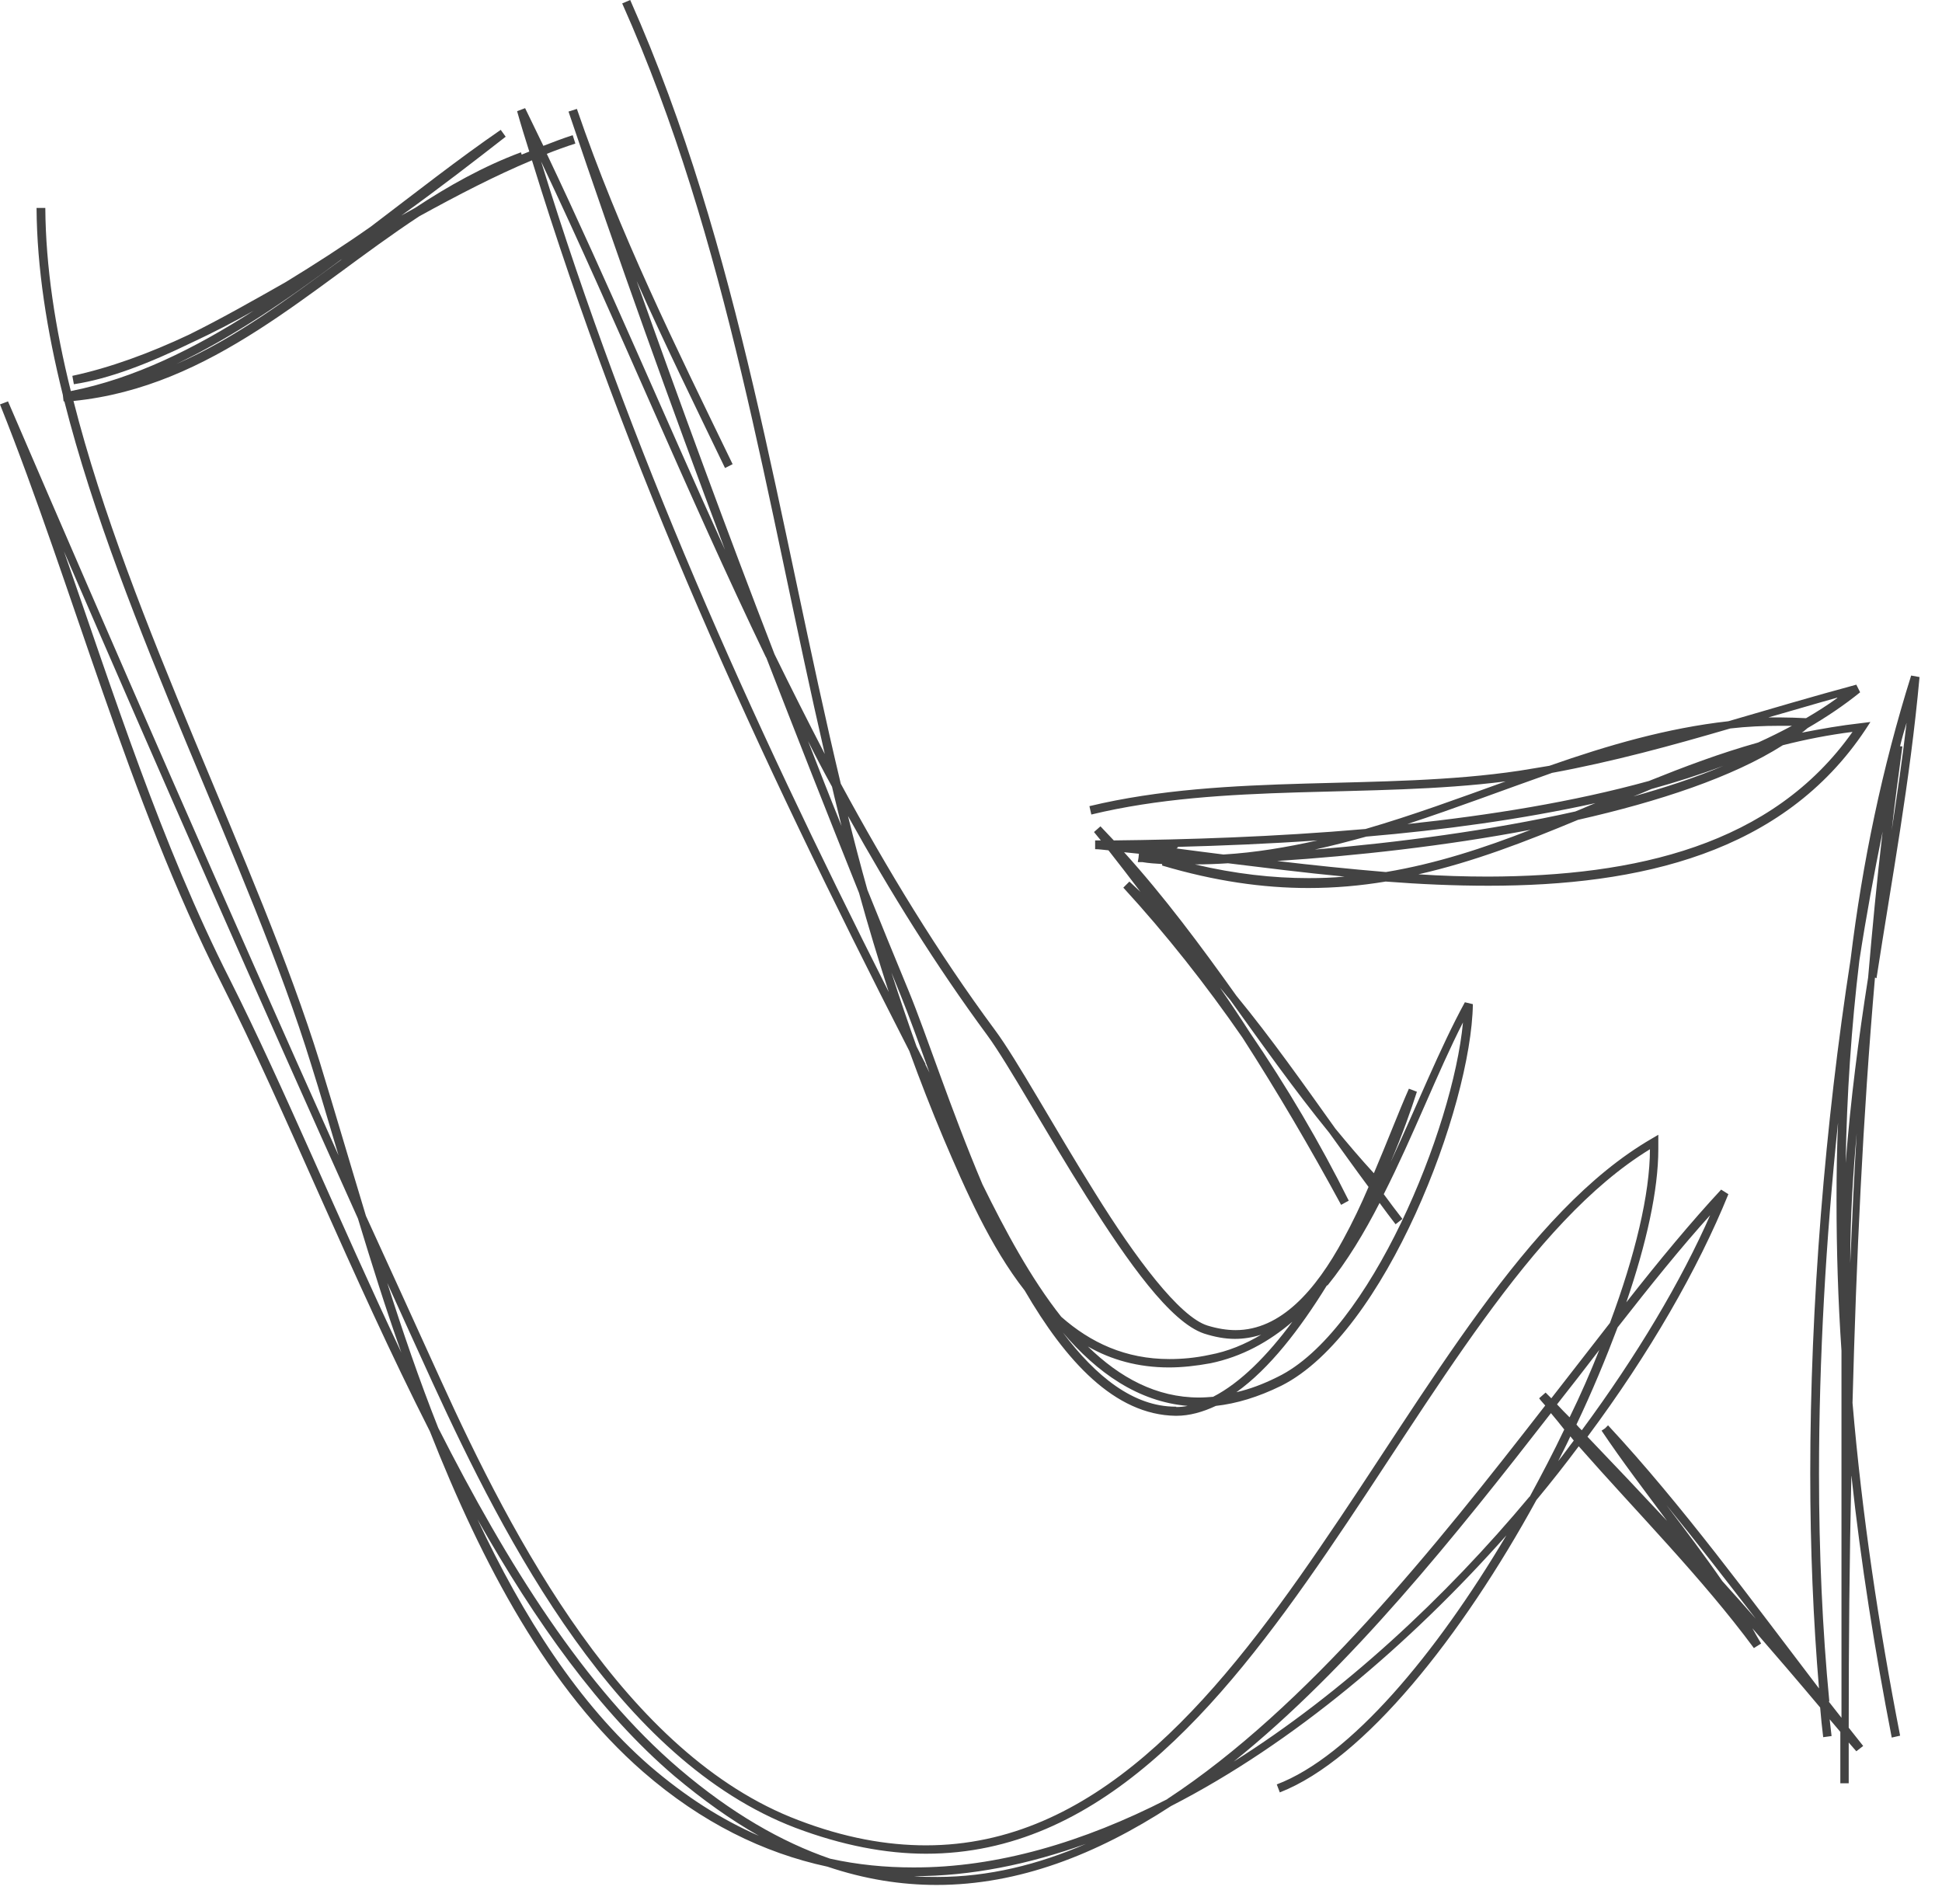 <?xml version="1.0" encoding="UTF-8"?> <svg xmlns="http://www.w3.org/2000/svg" width="51" height="50" viewBox="0 0 51 50" fill="none"><path d="M49.28 25.69C49.68 23.09 50.16 20.53 50.41 17.78L50.19 17.74C49.43 20.16 48.91 22.65 48.6 25.19C47.93 29.5 47.54 34.26 47.54 38.7C47.54 40.66 47.62 42.56 47.77 44.34C45.96 41.97 44.18 39.53 42.23 37.43L42.15 37.51L42.06 37.57C42.61 38.39 43.2 39.16 43.78 39.94C43.09 39.2 42.39 38.46 41.69 37.73C43.32 35.54 44.59 33.33 45.39 31.36L45.2 31.24C44.42 32.08 43.58 33.09 42.71 34.2C43.24 32.65 43.55 31.25 43.55 30.18V29.8L43.38 29.9C40.08 31.81 37.53 36.47 34.67 40.63C31.82 44.8 28.69 48.46 24.32 48.46C23.28 48.46 22.17 48.26 20.97 47.8C16.42 46.08 13.46 40.39 11.57 36.23C10.92 34.8 10.27 33.37 9.61 31.93C9.18 30.51 8.78 29.14 8.4 27.9C6.78 22.67 3.41 16.36 1.93 10.53C5.59 10.16 8.15 7.56 11.01 5.68C12.01 5.13 13.01 4.61 13.97 4.21C16.48 12.36 19.83 19.68 23.88 27.6C24.16 28.37 24.46 29.14 24.78 29.9C25.36 31.26 26.01 32.74 26.91 33.89C27.98 35.73 29.27 37.16 30.88 37.18H30.89C31.24 37.18 31.59 37.08 31.93 36.92C32.47 36.86 33.04 36.69 33.65 36.39C36.38 35.02 38.64 29.06 38.68 26.37L38.47 26.32C37.82 27.51 37.21 29.04 36.52 30.52C36.83 29.79 37.06 29.14 37.21 28.67L37 28.59C36.73 29.2 36.43 29.99 36.08 30.81C35.73 30.43 35.4 30.04 35.07 29.64C34.22 28.45 33.39 27.27 32.47 26.15C31.53 24.83 30.57 23.54 29.52 22.38C29.65 22.39 29.78 22.41 29.91 22.42C29.91 22.45 29.9 22.48 29.9 22.52L29.88 22.64H30C30.18 22.67 30.35 22.68 30.52 22.69V22.73C31.9 23.14 33.17 23.32 34.36 23.32C35.06 23.32 35.73 23.26 36.39 23.15C37.29 23.22 38.19 23.26 39.09 23.26C43.05 23.26 46.83 22.41 48.99 19.16L49.12 18.96L48.88 18.99C48.34 19.05 47.83 19.14 47.32 19.24C47.38 19.2 47.42 19.16 47.47 19.12C47.97 18.83 48.43 18.52 48.85 18.18L48.75 17.98C47.6 18.29 46.49 18.62 45.39 18.94C43.78 19.12 42.23 19.57 40.69 20.11C40.43 20.15 40.17 20.2 39.9 20.24C36.3 20.78 32.27 20.29 28.61 21.17L28.66 21.39C32.13 20.55 36.01 20.97 39.54 20.52C38.32 20.96 37.1 21.41 35.86 21.77C33.45 21.98 31.13 22.05 29.25 22.07C29.13 21.94 29.01 21.82 28.9 21.7L28.73 21.85C28.79 21.92 28.85 22 28.91 22.07H28.76V22.3C28.87 22.3 28.99 22.32 29.11 22.33C29.4 22.7 29.68 23.06 29.95 23.42C29.85 23.33 29.76 23.24 29.66 23.15L29.5 23.31C30.62 24.53 31.67 25.86 32.63 27.25C33.55 28.68 34.4 30.13 35.22 31.64L35.42 31.53C34.67 30.02 33.79 28.53 32.82 27.11C32.57 26.72 32.31 26.33 32.04 25.94C32.13 26.04 32.21 26.15 32.3 26.25C33.15 27.43 33.99 28.62 34.91 29.75C35.25 30.22 35.59 30.7 35.94 31.17C35.74 31.64 35.52 32.1 35.28 32.54C34.55 33.89 33.63 34.93 32.45 34.93C32.22 34.93 31.97 34.89 31.71 34.81C30.97 34.58 29.81 33.02 28.76 31.33C27.7 29.64 26.71 27.83 26.13 27.05C24.62 25.01 23.3 22.83 22.08 20.58C20.43 13.67 19.46 6.55 16.55 0L16.34 0.09C19.13 6.34 20.12 13.13 21.66 19.8C21.21 18.93 20.77 18.06 20.34 17.18C19.08 13.92 17.88 10.65 16.72 7.38C17.45 9.02 18.24 10.63 19.04 12.29L19.24 12.19C17.73 9.07 16.27 6.13 15.15 2.86L14.93 2.93C16.23 6.78 17.6 10.61 19.04 14.44C17.46 10.96 15.97 7.43 14.36 4.04C14.61 3.94 14.86 3.85 15.11 3.77L15.04 3.55C14.79 3.63 14.53 3.73 14.27 3.83C14.11 3.5 13.95 3.17 13.79 2.84L13.58 2.92C13.68 3.28 13.79 3.63 13.9 3.98C13.83 4.01 13.77 4.03 13.7 4.06L13.68 4C12.69 4.37 11.78 4.88 10.9 5.46C10.78 5.53 10.66 5.59 10.54 5.66C11.57 4.92 12.51 4.19 13.28 3.59L13.15 3.41C12.03 4.18 10.9 5.07 9.74 5.95C9.03 6.45 8.27 6.94 7.5 7.41C6.62 7.91 5.77 8.39 4.96 8.79C3.92 9.28 2.88 9.66 1.9 9.87L1.94 10.09C2.87 9.95 3.92 9.54 5.05 8.99C5.59 8.74 6.13 8.46 6.66 8.16C5.12 9.15 3.53 9.94 1.86 10.27C1.45 8.62 1.2 7 1.19 5.46H0.96C0.97 7.04 1.23 8.68 1.65 10.37L1.67 10.54H1.69C3.18 16.42 6.57 22.74 8.17 27.95C8.41 28.71 8.64 29.51 8.89 30.34C5.94 23.76 3.03 17.09 0.21 10.54L0 10.62C1.93 15.44 3.35 20.95 5.82 25.83C7.5 29.16 9.23 33.53 11.29 37.59C12.66 41.07 14.41 44.37 16.89 46.53C18.42 47.86 20.05 48.66 21.73 49.02C22.71 49.35 23.66 49.5 24.6 49.5C26.75 49.5 28.8 48.7 30.75 47.43C33.97 45.78 37.02 43.18 39.56 40.32C37.71 43.44 35.46 46.13 33.53 46.86L33.61 47.07C35.84 46.2 38.4 42.95 40.35 39.39C40.74 38.92 41.11 38.45 41.46 37.98C42.98 39.71 44.7 41.44 46.06 43.28L46.25 43.16C46.17 43.03 46.1 42.9 46.02 42.76C46.62 43.45 47.22 44.15 47.8 44.84C47.82 45.1 47.85 45.37 47.88 45.62L48.1 45.59C48.08 45.45 48.07 45.29 48.05 45.15C48.14 45.26 48.24 45.37 48.33 45.48V46.83H48.55V45.76C48.62 45.84 48.68 45.91 48.75 45.99L48.93 45.85C48.8 45.69 48.68 45.53 48.55 45.37C48.55 43.14 48.57 40.93 48.62 38.74C48.87 41.06 49.24 43.36 49.68 45.63L49.9 45.58C49.34 42.71 48.9 39.78 48.65 36.84C48.75 33.07 48.92 29.35 49.24 25.67L49.28 25.69ZM34.36 23.06C33.43 23.06 32.44 22.95 31.38 22.7C31.66 22.7 31.95 22.69 32.25 22.67C33.23 22.79 34.26 22.92 35.31 23.02C35 23.05 34.69 23.06 34.37 23.06H34.36ZM36.39 22.9C35.43 22.82 34.47 22.72 33.54 22.61C35.56 22.48 37.94 22.22 40.2 21.79C38.97 22.27 37.72 22.68 36.4 22.9H36.39ZM48.65 19.22C46.54 22.21 42.93 23.01 39.08 23.02C38.47 23.02 37.86 23 37.25 22.96C38.71 22.63 40.07 22.1 41.44 21.53C43.56 21.05 45.5 20.41 46.82 19.57C47.41 19.42 48.02 19.3 48.65 19.22ZM42.83 20.94C43.01 20.87 43.19 20.8 43.37 20.72C44.02 20.54 44.65 20.34 45.26 20.11C44.53 20.42 43.71 20.69 42.84 20.93L42.83 20.94ZM48.25 18.33C47.99 18.52 47.72 18.69 47.43 18.86C47.2 18.85 46.97 18.84 46.75 18.84C46.65 18.84 46.54 18.84 46.44 18.84C47.04 18.67 47.64 18.49 48.25 18.32V18.33ZM40.74 20.3C42.37 20 43.9 19.58 45.44 19.13C45.87 19.08 46.31 19.06 46.75 19.06C46.85 19.06 46.95 19.06 47.06 19.06C46.78 19.21 46.48 19.36 46.17 19.5C45.17 19.78 44.22 20.14 43.3 20.51C41.31 21.06 39.12 21.41 36.96 21.64C38.24 21.22 39.5 20.74 40.75 20.3H40.74ZM35.88 21.97C37.88 21.8 39.95 21.52 41.9 21.09C41.72 21.16 41.55 21.24 41.37 21.31C39.14 21.81 36.69 22.13 34.53 22.31C34.99 22.21 35.44 22.09 35.88 21.97ZM30.92 22.24C32.06 22.21 33.31 22.16 34.6 22.07C33.79 22.25 32.97 22.39 32.13 22.44C31.71 22.39 31.29 22.33 30.89 22.28C30.91 22.28 30.92 22.26 30.94 22.25H30.93L30.92 22.24ZM24.31 27.95C24.23 27.8 24.15 27.64 24.07 27.48C23.84 26.84 23.62 26.19 23.41 25.54C23.49 25.74 23.57 25.93 23.65 26.13C23.86 26.65 24.12 27.36 24.41 28.17C24.37 28.09 24.34 28.02 24.3 27.95H24.31ZM30.89 36.94H30.87C29.77 36.94 28.78 36.15 27.91 34.99C28.81 36.05 29.89 36.81 31.19 36.92C31.09 36.94 30.99 36.95 30.89 36.95V36.94ZM34.86 33.76C35.38 33.12 35.83 32.37 36.23 31.59C36.37 31.78 36.51 31.97 36.65 32.15L36.83 32.01C36.66 31.79 36.5 31.58 36.34 31.36C37.12 29.82 37.75 28.16 38.42 26.85C38.16 29.64 35.97 34.99 33.55 36.16C33.17 36.35 32.82 36.48 32.47 36.56C33.34 35.94 34.14 34.9 34.85 33.75L34.86 33.76ZM31.87 36.68C31.74 36.69 31.62 36.7 31.49 36.7C30.37 36.7 29.41 36.18 28.57 35.36C29.18 35.71 29.89 35.91 30.7 35.91C31.04 35.91 31.41 35.87 31.79 35.8C32.61 35.63 33.32 35.24 33.94 34.71C33.29 35.59 32.58 36.31 31.86 36.68H31.87ZM25.93 27.19C26.48 27.94 27.48 29.76 28.55 31.45C29.62 33.14 30.73 34.72 31.62 35.02C31.9 35.11 32.17 35.16 32.43 35.16C32.67 35.16 32.9 35.12 33.12 35.05C32.7 35.3 32.25 35.49 31.76 35.58C31.39 35.66 31.04 35.69 30.71 35.69C29.56 35.69 28.64 35.26 27.87 34.58C27.07 33.57 26.4 32.32 25.8 31.1C24.97 29.14 24.33 27.16 23.87 26.04C23.5 25.15 23.14 24.26 22.78 23.37C22.6 22.73 22.43 22.08 22.27 21.43C23.38 23.43 24.58 25.36 25.93 27.19ZM21.85 20.66C21.93 21.01 22.02 21.35 22.1 21.69C21.8 20.95 21.51 20.21 21.22 19.46C21.42 19.86 21.63 20.26 21.85 20.66ZM20.12 17.26C20.92 19.32 21.73 21.38 22.56 23.45C22.8 24.32 23.06 25.18 23.34 26.05C19.64 18.72 16.55 11.83 14.21 4.24C16.22 8.48 18.04 12.95 20.12 17.27V17.26ZM8.94 6.83C8.94 6.83 8.98 6.81 8.99 6.8C7.58 7.83 6.19 8.88 4.63 9.56C6.12 8.85 7.55 7.87 8.94 6.83ZM44.93 31.87C44.15 33.65 42.98 35.61 41.54 37.56C41.49 37.51 41.44 37.46 41.4 37.41C41.81 36.55 42.17 35.68 42.48 34.86C43.34 33.76 44.16 32.74 44.94 31.88L44.93 31.87ZM41.22 37.22C41.11 37.11 41 37 40.89 36.88C41.27 36.4 41.64 35.92 42 35.45C41.77 36.03 41.51 36.63 41.22 37.22ZM6.04 25.73C4.23 22.16 2.99 18.23 1.68 14.48C4.2 20.31 6.79 26.2 9.4 32C9.75 33.15 10.12 34.34 10.54 35.52C8.9 32.06 7.45 28.53 6.04 25.73ZM17.06 46.37C15.19 44.74 13.73 42.44 12.54 39.9C14.05 42.57 15.74 44.96 17.71 46.64C18.46 47.27 19.19 47.79 19.93 48.21C18.94 47.78 17.99 47.17 17.06 46.37ZM24.62 49.29C24.41 49.29 24.21 49.29 24 49.27C25.5 49.27 27.02 48.96 28.52 48.42C27.26 48.97 25.95 49.29 24.62 49.29ZM30.65 47.25C28.46 48.37 26.19 49.05 23.98 49.04C23.25 49.04 22.52 48.97 21.8 48.81C20.52 48.37 19.2 47.61 17.85 46.46C15.36 44.34 13.31 41.05 11.51 37.5C11.01 36.24 10.57 34.95 10.17 33.69C10.57 34.57 10.96 35.44 11.36 36.31C13.27 40.47 16.22 46.22 20.89 48C22.11 48.46 23.26 48.68 24.32 48.68C28.83 48.68 32 44.93 34.86 40.75C37.67 36.65 40.19 32.1 43.33 30.18C43.33 31.35 42.94 32.97 42.28 34.74C41.78 35.38 41.27 36.04 40.74 36.72C40.69 36.67 40.64 36.62 40.59 36.57L40.42 36.72C40.47 36.79 40.53 36.85 40.58 36.91C37.66 40.67 34.33 44.83 30.66 47.24L30.65 47.25ZM40.17 39.3C37.95 41.96 35.26 44.46 32.4 46.26C35.46 43.8 38.25 40.3 40.73 37.11C40.85 37.25 40.96 37.39 41.08 37.54C40.8 38.13 40.49 38.72 40.17 39.31V39.3ZM40.92 38.37C41.03 38.15 41.14 37.94 41.24 37.72C41.27 37.76 41.3 37.79 41.33 37.83C41.19 38.01 41.06 38.2 40.92 38.37ZM45.23 41.52C44.76 40.84 44.26 40.18 43.76 39.52C44.55 40.49 45.33 41.5 46.11 42.51C45.82 42.18 45.52 41.84 45.23 41.52ZM49.9 19.59C49.95 19.38 50.01 19.18 50.07 18.98C49.96 19.93 49.82 20.87 49.68 21.8C49.76 21.07 49.86 20.34 49.96 19.6H49.91L49.9 19.59ZM48.83 25.22C49.01 24.05 49.22 22.92 49.44 21.84C49.29 23.12 49.17 24.39 49.06 25.67C48.81 27.26 48.6 28.87 48.47 30.54C48.5 28.75 48.62 26.97 48.83 25.22ZM48.04 44.67C47.86 42.8 47.77 40.78 47.77 38.7C47.77 35.69 47.95 32.54 48.27 29.48C48.24 30.16 48.23 30.84 48.23 31.52C48.23 32.83 48.27 34.15 48.36 35.47V45.11C48.25 44.97 48.14 44.83 48.03 44.69L48.04 44.67ZM48.59 33.17C48.59 32 48.66 30.87 48.76 29.76C48.69 30.89 48.64 32.03 48.59 33.17Z" fill="#434343"></path></svg> 